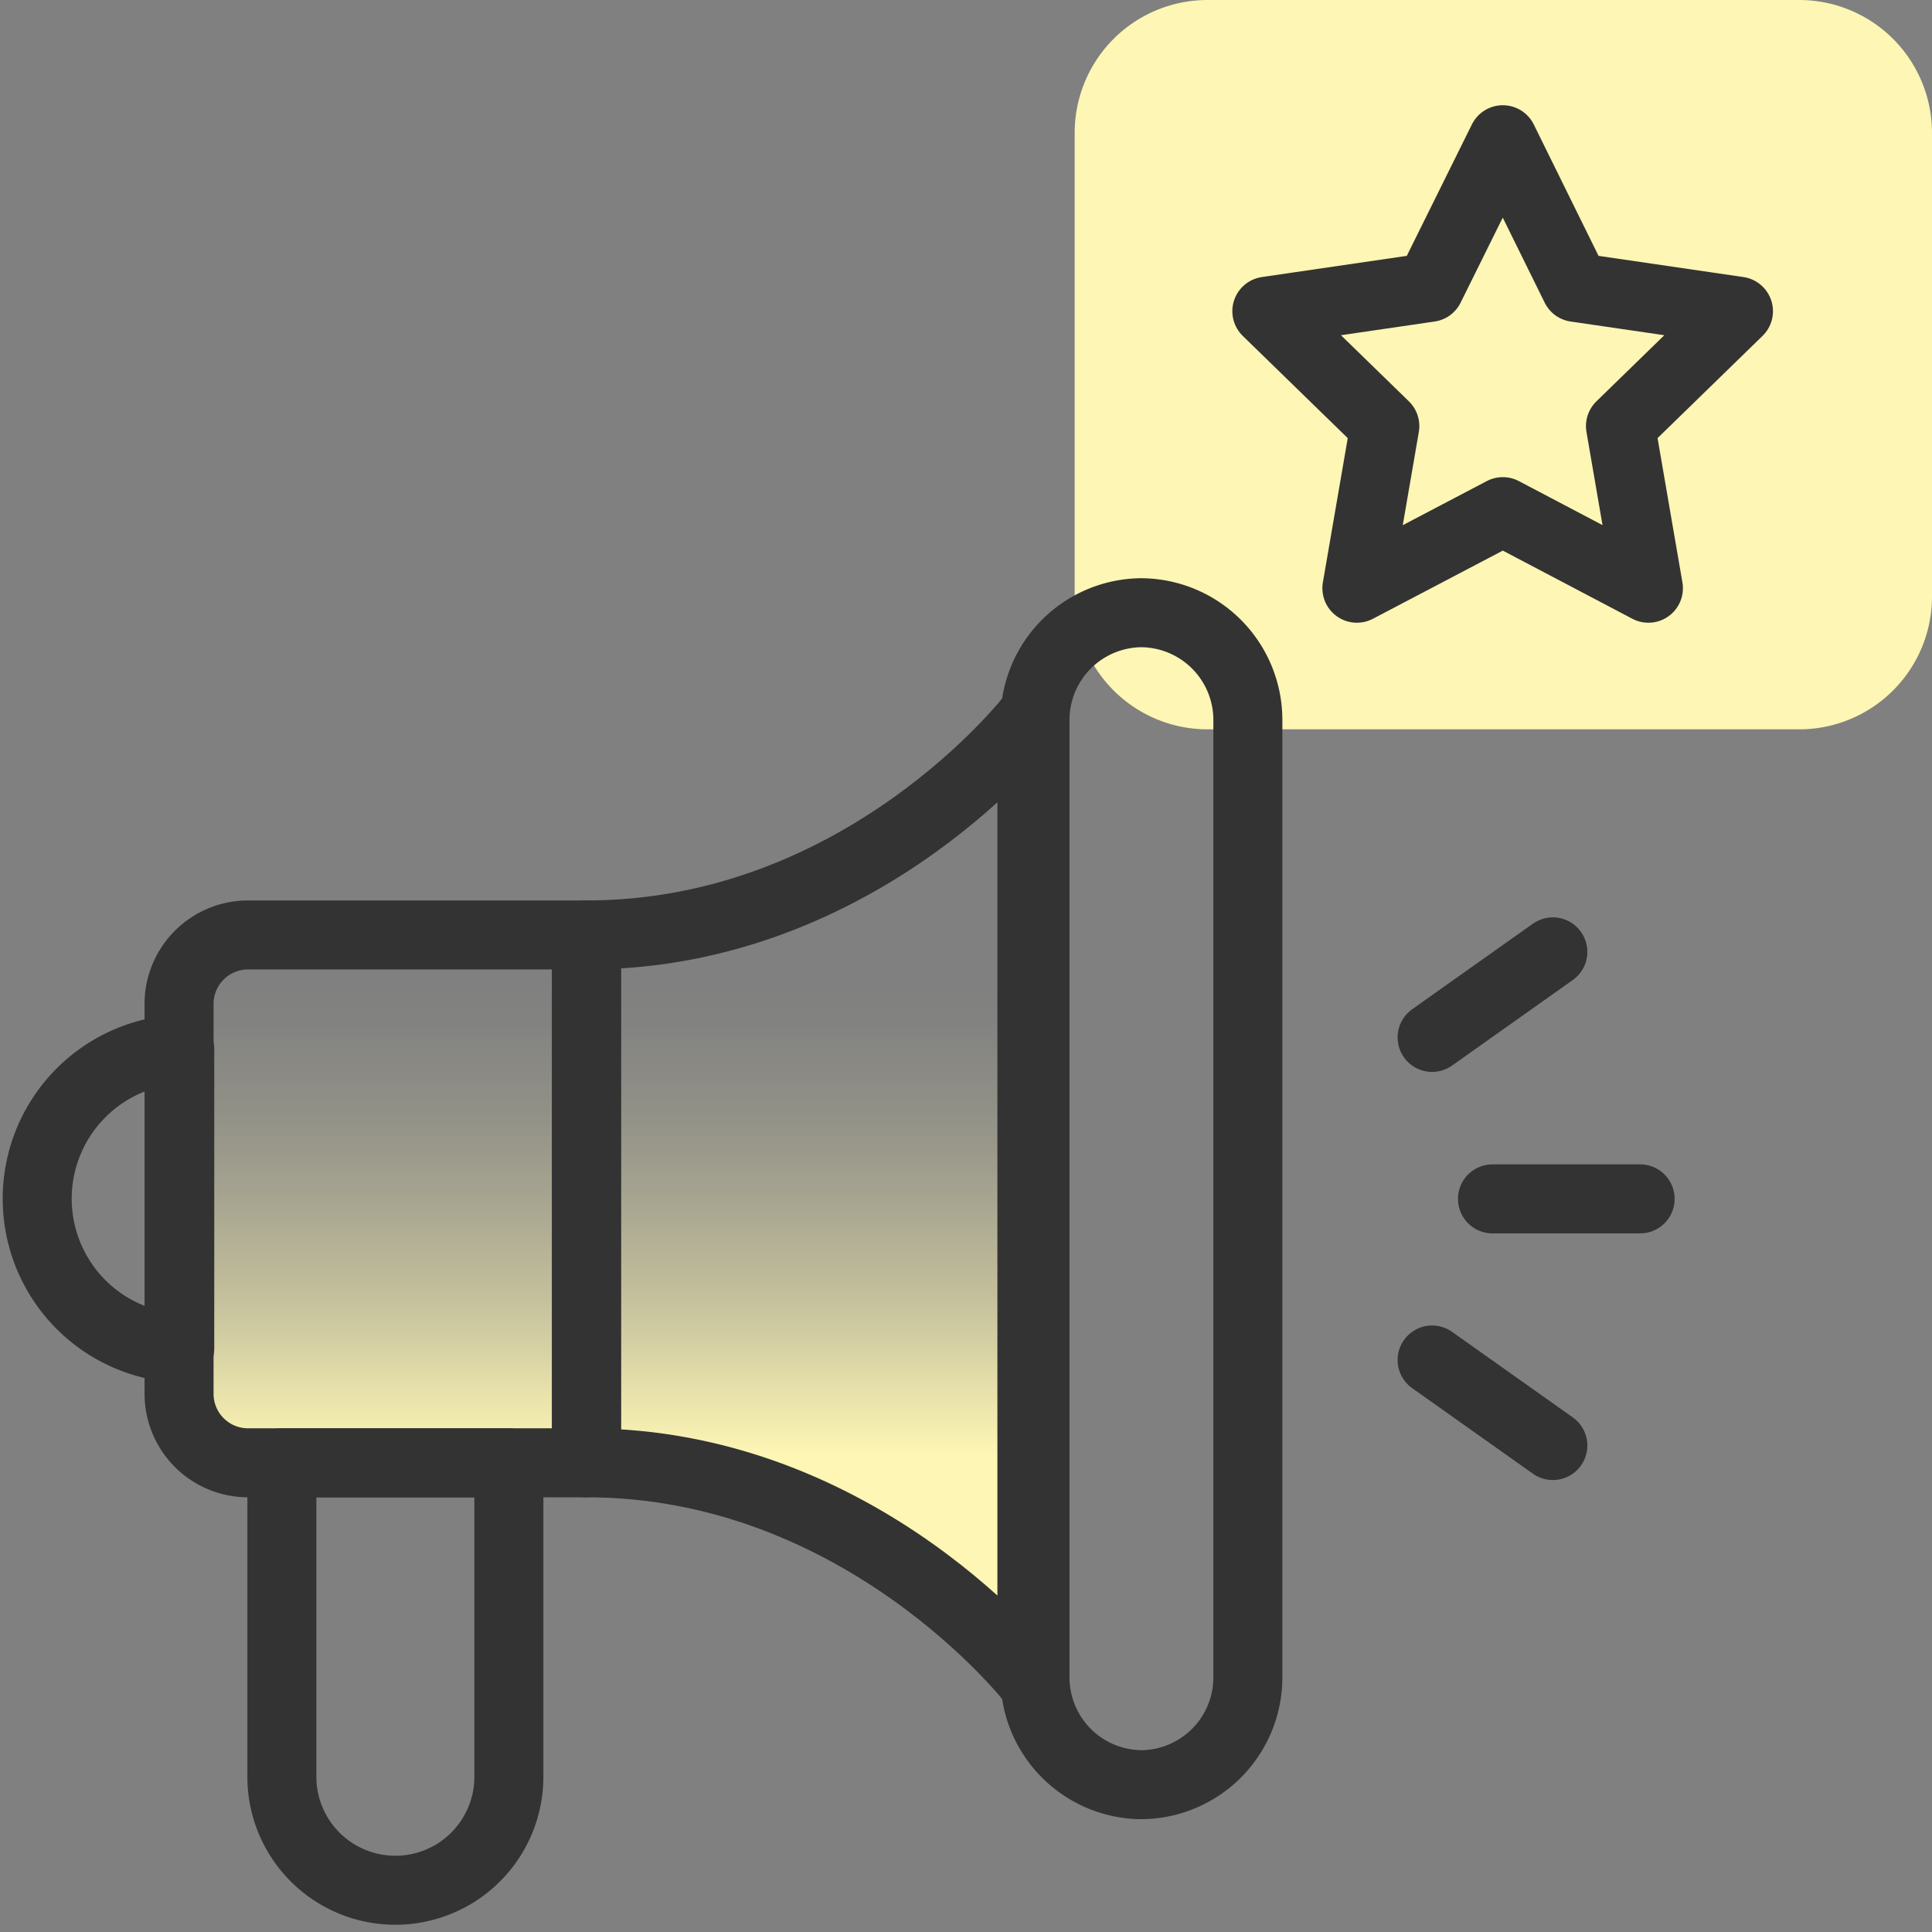 <svg id="Layer_1" data-name="Layer 1" xmlns="http://www.w3.org/2000/svg" xmlns:xlink="http://www.w3.org/1999/xlink" viewBox="0 0 56 56"><rect x="0" y="0" width="56" height="56" fill="#808080" stroke="none"/><defs><style>.cls-1{fill:#fdf6b4;}.cls-2{fill:none;stroke:#333;stroke-linecap:round;stroke-linejoin:round;stroke-width:2px;}.cls-3{fill:url(#linear-gradient);}</style><linearGradient id="linear-gradient" x1="17.55" y1="6.87" x2="17.55" y2="33.57" gradientTransform="matrix(1, 0, 0, -1, 0, 56)" gradientUnits="userSpaceOnUse"><stop offset="0.26" stop-color="#fdf6b4"/><stop offset="0.33" stop-color="#fdf6b4" stop-opacity="0.82"/><stop offset="0.42" stop-color="#fdf6b4" stop-opacity="0.57"/><stop offset="0.51" stop-color="#fdf6b4" stop-opacity="0.37"/><stop offset="0.59" stop-color="#fdf6b4" stop-opacity="0.21"/><stop offset="0.67" stop-color="#fdf6b4" stop-opacity="0.09"/><stop offset="0.73" stop-color="#fdf6b4" stop-opacity="0.02"/><stop offset="0.78" stop-color="#fdf6b4" stop-opacity="0"/></linearGradient></defs><path class="cls-1" d="M56,17.26V3.85A3.85,3.85,0,0,0,52.15,0H35a3.85,3.85,0,0,0-3.85,3.85h0V17.26A3.85,3.85,0,0,0,35,21.14H52.11A3.85,3.85,0,0,0,56,17.33h0Z"/><polygon class="cls-2" points="43.56 4.05 45.67 8.33 50.39 9.02 46.97 12.35 47.78 17.05 43.56 14.83 39.33 17.05 40.14 12.35 36.72 9.02 41.44 8.33 43.56 4.05"/><path class="cls-3" d="M17,27.1H7.19a2,2,0,0,0-2,2V40.42a2,2,0,0,0,2,2H17c8,0,12.91,6.32,12.91,6.32v-28S25.05,27.1,17,27.1Z"/><path class="cls-2" d="M7.19,27.1H17V42.4H7.19a2,2,0,0,1-2-2V29.07A2,2,0,0,1,7.19,27.1Z"/><path class="cls-2" d="M8.17,42.4h6.58v9.1a3.29,3.29,0,0,1-3.29,3.29h0A3.29,3.29,0,0,1,8.17,51.5h0V42.4Z"/><path class="cls-2" d="M5.21,30.41a4.34,4.34,0,0,0,0,8.67Z"/><path class="cls-2" d="M17,27.1V42.4c8,0,12.91,6.32,12.91,6.32V20.77S25.05,27.1,17,27.1Z"/><path class="cls-2" d="M33.06,17.76h0a3.11,3.11,0,0,1,3.11,3.11V48.62a3.11,3.11,0,0,1-3.11,3.11h0A3.11,3.11,0,0,1,30,48.62V20.87A3.11,3.11,0,0,1,33.06,17.76Z"/><line class="cls-2" x1="43.26" y1="34.75" x2="47.54" y2="34.75"/><line class="cls-2" x1="41.51" y1="30.07" x2="45.01" y2="27.59"/><line class="cls-2" x1="41.51" y1="39.42" x2="45.01" y2="41.9"/></svg>